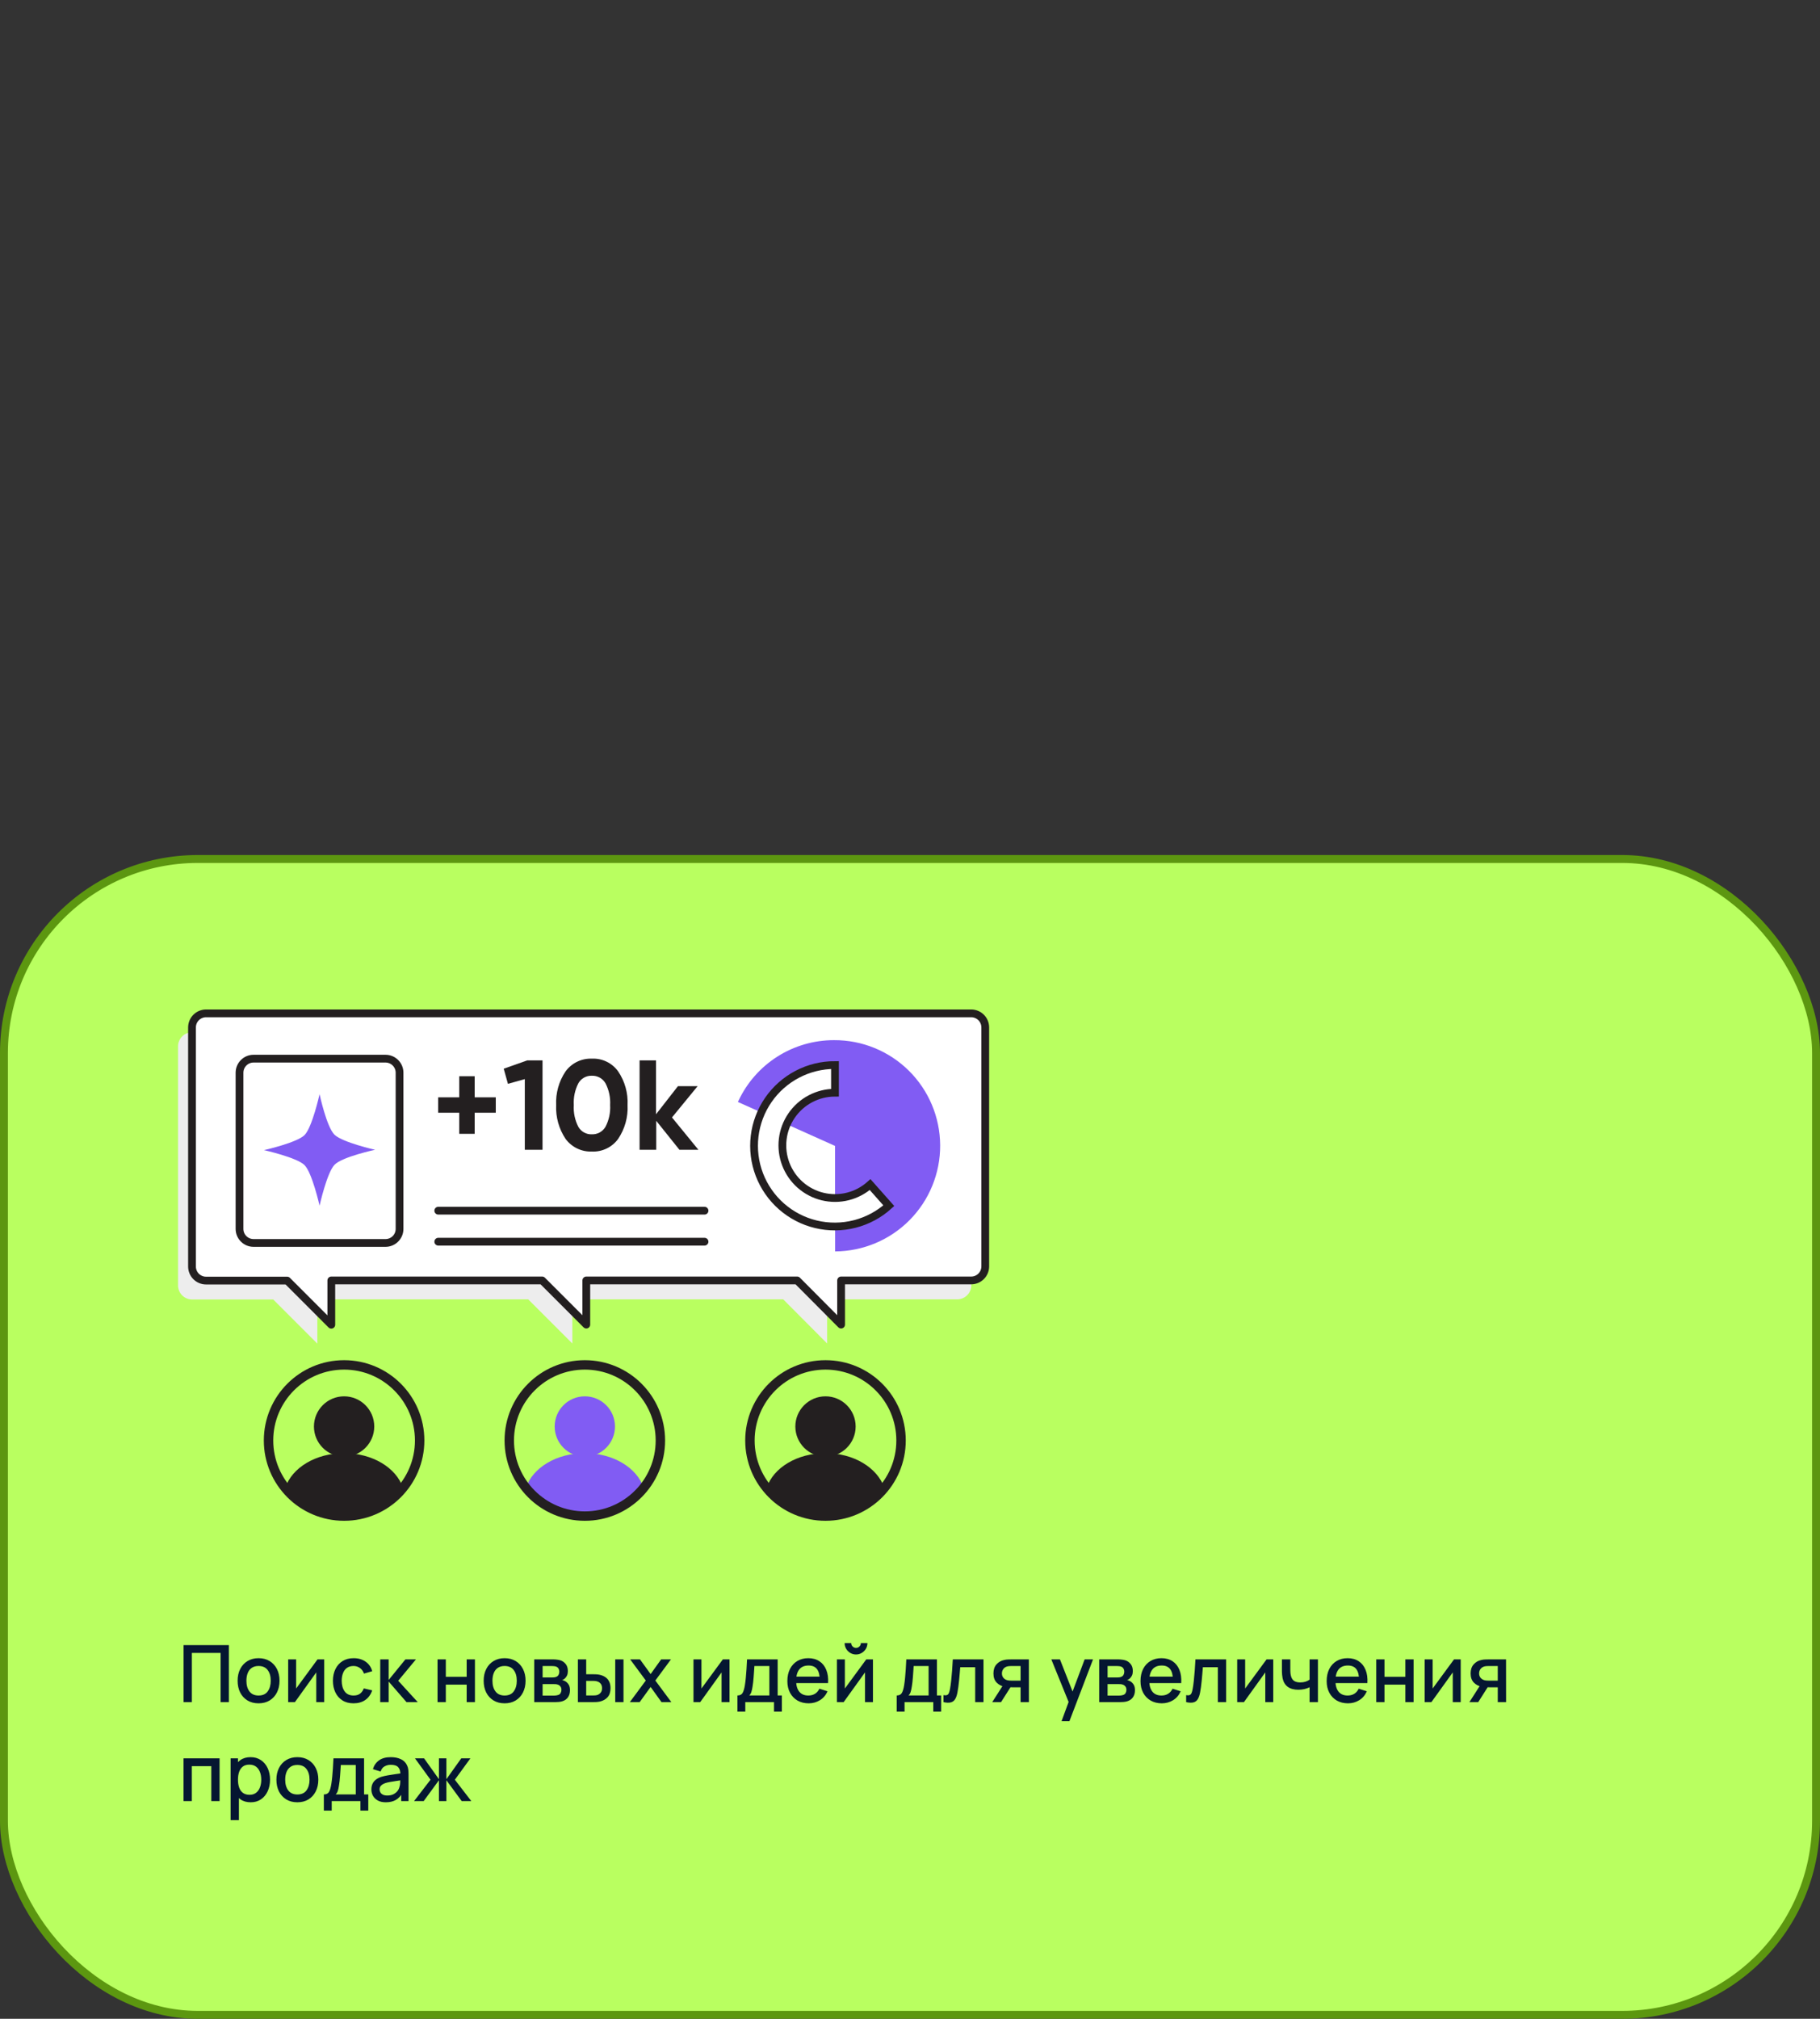 <?xml version="1.0" encoding="UTF-8"?> <svg xmlns="http://www.w3.org/2000/svg" width="460" height="510" viewBox="0 0 460 510" fill="none"><rect x="0" y="0" width="460" height="510" fill="#333333" stroke="none"/> <rect x="1" y="217" width="458" height="292" rx="49" fill="#B9FF60" stroke="#5C9710" stroke-width="2"></rect> <path d="M46.4 430V415.6H57.85V430H55.76V417.57H48.49V430H46.4ZM65.348 430.3C64.268 430.3 63.331 430.057 62.538 429.57C61.745 429.083 61.131 428.413 60.698 427.56C60.271 426.7 60.058 425.71 60.058 424.59C60.058 423.463 60.278 422.473 60.718 421.62C61.158 420.76 61.775 420.093 62.568 419.62C63.361 419.14 64.288 418.9 65.348 418.9C66.428 418.9 67.365 419.143 68.158 419.63C68.951 420.117 69.564 420.787 69.998 421.64C70.431 422.493 70.648 423.477 70.648 424.59C70.648 425.717 70.428 426.71 69.988 427.57C69.555 428.423 68.941 429.093 68.148 429.58C67.355 430.06 66.421 430.3 65.348 430.3ZM65.348 428.33C66.381 428.33 67.151 427.983 67.658 427.29C68.171 426.59 68.428 425.69 68.428 424.59C68.428 423.463 68.168 422.563 67.648 421.89C67.135 421.21 66.368 420.87 65.348 420.87C64.648 420.87 64.071 421.03 63.618 421.35C63.164 421.663 62.828 422.1 62.608 422.66C62.388 423.213 62.278 423.857 62.278 424.59C62.278 425.723 62.538 426.63 63.058 427.31C63.578 427.99 64.341 428.33 65.348 428.33ZM81.945 419.2V430H79.935V422.49L74.535 430H72.835V419.2H74.845V426.56L80.255 419.2H81.945ZM89.36 430.3C88.253 430.3 87.313 430.053 86.54 429.56C85.766 429.067 85.173 428.39 84.76 427.53C84.353 426.67 84.147 425.693 84.14 424.6C84.147 423.487 84.36 422.503 84.78 421.65C85.2 420.79 85.8 420.117 86.58 419.63C87.36 419.143 88.296 418.9 89.39 418.9C90.57 418.9 91.576 419.193 92.41 419.78C93.25 420.367 93.803 421.17 94.07 422.19L91.99 422.79C91.783 422.183 91.443 421.713 90.97 421.38C90.503 421.04 89.966 420.87 89.36 420.87C88.673 420.87 88.11 421.033 87.67 421.36C87.23 421.68 86.903 422.12 86.69 422.68C86.477 423.24 86.367 423.88 86.36 424.6C86.367 425.713 86.62 426.613 87.12 427.3C87.626 427.987 88.373 428.33 89.36 428.33C90.033 428.33 90.576 428.177 90.99 427.87C91.41 427.557 91.73 427.11 91.95 426.53L94.07 427.03C93.716 428.083 93.133 428.893 92.32 429.46C91.507 430.02 90.52 430.3 89.36 430.3ZM96.097 430L96.107 419.2H98.227V424.4L102.467 419.2H105.127L100.647 424.6L105.587 430H102.747L98.227 424.8V430H96.097ZM110.589 430V419.2H112.679V423.61H117.949V419.2H120.039V430H117.949V425.58H112.679V430H110.589ZM127.535 430.3C126.455 430.3 125.519 430.057 124.725 429.57C123.932 429.083 123.319 428.413 122.885 427.56C122.459 426.7 122.245 425.71 122.245 424.59C122.245 423.463 122.465 422.473 122.905 421.62C123.345 420.76 123.962 420.093 124.755 419.62C125.549 419.14 126.475 418.9 127.535 418.9C128.615 418.9 129.552 419.143 130.345 419.63C131.139 420.117 131.752 420.787 132.185 421.64C132.619 422.493 132.835 423.477 132.835 424.59C132.835 425.717 132.615 426.71 132.175 427.57C131.742 428.423 131.129 429.093 130.335 429.58C129.542 430.06 128.609 430.3 127.535 430.3ZM127.535 428.33C128.569 428.33 129.339 427.983 129.845 427.29C130.359 426.59 130.615 425.69 130.615 424.59C130.615 423.463 130.355 422.563 129.835 421.89C129.322 421.21 128.555 420.87 127.535 420.87C126.835 420.87 126.259 421.03 125.805 421.35C125.352 421.663 125.015 422.1 124.795 422.66C124.575 423.213 124.465 423.857 124.465 424.59C124.465 425.723 124.725 426.63 125.245 427.31C125.765 427.99 126.529 428.33 127.535 428.33ZM135.023 430V419.2H139.773C140.086 419.2 140.399 419.22 140.713 419.26C141.026 419.293 141.303 419.343 141.543 419.41C142.089 419.563 142.556 419.87 142.943 420.33C143.329 420.783 143.523 421.39 143.523 422.15C143.523 422.583 143.456 422.95 143.323 423.25C143.189 423.543 143.006 423.797 142.773 424.01C142.666 424.103 142.553 424.187 142.433 424.26C142.313 424.333 142.193 424.39 142.073 424.43C142.319 424.47 142.563 424.557 142.803 424.69C143.169 424.883 143.469 425.163 143.703 425.53C143.943 425.89 144.063 426.373 144.063 426.98C144.063 427.707 143.886 428.317 143.533 428.81C143.179 429.297 142.679 429.63 142.033 429.81C141.779 429.883 141.493 429.933 141.173 429.96C140.859 429.987 140.546 430 140.233 430H135.023ZM137.143 428.35H140.103C140.243 428.35 140.403 428.337 140.583 428.31C140.763 428.283 140.923 428.247 141.063 428.2C141.363 428.107 141.576 427.937 141.703 427.69C141.836 427.443 141.903 427.18 141.903 426.9C141.903 426.52 141.803 426.217 141.603 425.99C141.403 425.757 141.149 425.607 140.843 425.54C140.709 425.493 140.563 425.467 140.403 425.46C140.243 425.453 140.106 425.45 139.993 425.45H137.143V428.35ZM137.143 423.77H139.483C139.676 423.77 139.873 423.76 140.073 423.74C140.273 423.713 140.446 423.67 140.593 423.61C140.853 423.51 141.046 423.343 141.173 423.11C141.299 422.87 141.363 422.61 141.363 422.33C141.363 422.023 141.293 421.75 141.153 421.51C141.013 421.27 140.803 421.103 140.523 421.01C140.329 420.943 140.106 420.907 139.853 420.9C139.606 420.887 139.449 420.88 139.383 420.88H137.143V423.77ZM146.058 430V419.2H148.158V422.95H149.578C149.885 422.95 150.215 422.957 150.568 422.97C150.921 422.983 151.221 423.017 151.468 423.07C152.048 423.19 152.551 423.39 152.978 423.67C153.405 423.95 153.731 424.323 153.958 424.79C154.191 425.25 154.308 425.817 154.308 426.49C154.308 427.43 154.065 428.18 153.578 428.74C153.091 429.293 152.431 429.667 151.598 429.86C151.331 429.92 151.015 429.96 150.648 429.98C150.288 429.993 149.955 430 149.648 430H146.058ZM148.158 428.32H149.768C149.941 428.32 150.135 428.313 150.348 428.3C150.561 428.287 150.758 428.257 150.938 428.21C151.251 428.117 151.535 427.927 151.788 427.64C152.041 427.353 152.168 426.97 152.168 426.49C152.168 425.997 152.041 425.603 151.788 425.31C151.541 425.017 151.228 424.827 150.848 424.74C150.675 424.693 150.491 424.663 150.298 424.65C150.111 424.637 149.935 424.63 149.768 424.63H148.158V428.32ZM155.498 430V419.2H157.588V430H155.498ZM159.184 430L163.224 424.54L159.274 419.2H161.754L164.444 422.91L167.104 419.2H169.584L165.634 424.54L169.684 430H167.194L164.444 426.17L161.674 430H159.184ZM184.387 419.2V430H182.377V422.49L176.977 430H175.277V419.2H177.287V426.56L182.697 419.2H184.387ZM186.381 432.4V428.32C186.975 428.32 187.398 428.123 187.651 427.73C187.911 427.33 188.118 426.653 188.271 425.7C188.365 425.12 188.441 424.503 188.501 423.85C188.568 423.197 188.625 422.49 188.671 421.73C188.718 420.963 188.765 420.12 188.811 419.2H196.551V428.32H197.611V432.4H195.631V430H188.371V432.4H186.381ZM189.371 428.32H194.451V420.88H190.671C190.645 421.32 190.615 421.773 190.581 422.24C190.555 422.707 190.521 423.17 190.481 423.63C190.448 424.09 190.408 424.53 190.361 424.95C190.315 425.37 190.261 425.75 190.201 426.09C190.121 426.617 190.025 427.057 189.911 427.41C189.805 427.763 189.625 428.067 189.371 428.32ZM204.393 430.3C203.32 430.3 202.376 430.067 201.563 429.6C200.756 429.127 200.126 428.47 199.673 427.63C199.226 426.783 199.003 425.803 199.003 424.69C199.003 423.51 199.223 422.487 199.663 421.62C200.11 420.753 200.73 420.083 201.523 419.61C202.316 419.137 203.24 418.9 204.293 418.9C205.393 418.9 206.33 419.157 207.103 419.67C207.876 420.177 208.453 420.9 208.833 421.84C209.22 422.78 209.373 423.897 209.293 425.19H207.203V424.43C207.19 423.177 206.95 422.25 206.483 421.65C206.023 421.05 205.32 420.75 204.373 420.75C203.326 420.75 202.54 421.08 202.013 421.74C201.486 422.4 201.223 423.353 201.223 424.6C201.223 425.787 201.486 426.707 202.013 427.36C202.54 428.007 203.3 428.33 204.293 428.33C204.946 428.33 205.51 428.183 205.983 427.89C206.463 427.59 206.836 427.163 207.103 426.61L209.153 427.26C208.733 428.227 208.096 428.977 207.243 429.51C206.39 430.037 205.44 430.3 204.393 430.3ZM200.543 425.19V423.56H208.253V425.19H200.543ZM216.357 417.96C215.83 417.96 215.347 417.83 214.907 417.57C214.473 417.31 214.127 416.963 213.867 416.53C213.607 416.097 213.477 415.613 213.477 415.08H215.137C215.137 415.413 215.257 415.7 215.497 415.94C215.737 416.18 216.023 416.3 216.357 416.3C216.697 416.3 216.983 416.18 217.217 415.94C217.457 415.7 217.577 415.413 217.577 415.08H219.237C219.237 415.613 219.107 416.097 218.847 416.53C218.587 416.963 218.237 417.31 217.797 417.57C217.363 417.83 216.883 417.96 216.357 417.96ZM220.637 419.2V430H218.627V422.49L213.227 430H211.527V419.2H213.537V426.56L218.947 419.2H220.637ZM226.635 432.4V428.32C227.228 428.32 227.652 428.123 227.905 427.73C228.165 427.33 228.372 426.653 228.525 425.7C228.618 425.12 228.695 424.503 228.755 423.85C228.822 423.197 228.878 422.49 228.925 421.73C228.972 420.963 229.018 420.12 229.065 419.2H236.805V428.32H237.865V432.4H235.885V430H228.625V432.4H226.635ZM229.625 428.32H234.705V420.88H230.925C230.898 421.32 230.868 421.773 230.835 422.24C230.808 422.707 230.775 423.17 230.735 423.63C230.702 424.09 230.662 424.53 230.615 424.95C230.568 425.37 230.515 425.75 230.455 426.09C230.375 426.617 230.278 427.057 230.165 427.41C230.058 427.763 229.878 428.067 229.625 428.32ZM238.466 430V428.23C238.866 428.303 239.17 428.293 239.376 428.2C239.59 428.1 239.746 427.92 239.846 427.66C239.953 427.4 240.043 427.063 240.116 426.65C240.23 426.043 240.326 425.353 240.406 424.58C240.493 423.8 240.57 422.957 240.636 422.05C240.703 421.143 240.763 420.193 240.816 419.2H248.576V430H246.476V421.17H242.696C242.656 421.697 242.61 422.257 242.556 422.85C242.51 423.437 242.456 424.02 242.396 424.6C242.336 425.18 242.273 425.723 242.206 426.23C242.14 426.737 242.07 427.17 241.996 427.53C241.863 428.25 241.666 428.823 241.406 429.25C241.153 429.67 240.793 429.94 240.326 430.06C239.86 430.187 239.24 430.167 238.466 430ZM257.95 430V426.25H255.81C255.557 426.25 255.254 426.24 254.9 426.22C254.554 426.2 254.227 426.163 253.92 426.11C253.114 425.963 252.44 425.613 251.9 425.06C251.36 424.5 251.09 423.73 251.09 422.75C251.09 421.803 251.344 421.043 251.85 420.47C252.364 419.89 253.014 419.517 253.8 419.35C254.14 419.27 254.487 419.227 254.84 419.22C255.2 419.207 255.504 419.2 255.75 419.2H260.04L260.05 430H257.95ZM250.78 430L253.51 425.73H255.72L253.01 430H250.78ZM255.63 424.57H257.95V420.88H255.63C255.484 420.88 255.304 420.887 255.09 420.9C254.877 420.913 254.67 420.95 254.47 421.01C254.264 421.07 254.064 421.177 253.87 421.33C253.684 421.483 253.53 421.68 253.41 421.92C253.29 422.153 253.23 422.423 253.23 422.73C253.23 423.19 253.36 423.57 253.62 423.87C253.88 424.163 254.19 424.357 254.55 424.45C254.744 424.503 254.937 424.537 255.13 424.55C255.324 424.563 255.49 424.57 255.63 424.57ZM268.309 434.8L270.399 429.11L270.429 430.79L265.719 419.2H267.899L271.419 428.15H270.779L274.139 419.2H276.259L270.299 434.8H268.309ZM277.816 430V419.2H282.566C282.879 419.2 283.192 419.22 283.506 419.26C283.819 419.293 284.096 419.343 284.336 419.41C284.882 419.563 285.349 419.87 285.736 420.33C286.122 420.783 286.316 421.39 286.316 422.15C286.316 422.583 286.249 422.95 286.116 423.25C285.982 423.543 285.799 423.797 285.566 424.01C285.459 424.103 285.346 424.187 285.226 424.26C285.106 424.333 284.986 424.39 284.866 424.43C285.112 424.47 285.356 424.557 285.596 424.69C285.962 424.883 286.262 425.163 286.496 425.53C286.736 425.89 286.856 426.373 286.856 426.98C286.856 427.707 286.679 428.317 286.326 428.81C285.972 429.297 285.472 429.63 284.826 429.81C284.572 429.883 284.286 429.933 283.966 429.96C283.652 429.987 283.339 430 283.026 430H277.816ZM279.936 428.35H282.896C283.036 428.35 283.196 428.337 283.376 428.31C283.556 428.283 283.716 428.247 283.856 428.2C284.156 428.107 284.369 427.937 284.496 427.69C284.629 427.443 284.696 427.18 284.696 426.9C284.696 426.52 284.596 426.217 284.396 425.99C284.196 425.757 283.942 425.607 283.636 425.54C283.502 425.493 283.356 425.467 283.196 425.46C283.036 425.453 282.899 425.45 282.786 425.45H279.936V428.35ZM279.936 423.77H282.276C282.469 423.77 282.666 423.76 282.866 423.74C283.066 423.713 283.239 423.67 283.386 423.61C283.646 423.51 283.839 423.343 283.966 423.11C284.092 422.87 284.156 422.61 284.156 422.33C284.156 422.023 284.086 421.75 283.946 421.51C283.806 421.27 283.596 421.103 283.316 421.01C283.122 420.943 282.899 420.907 282.646 420.9C282.399 420.887 282.242 420.88 282.176 420.88H279.936V423.77ZM293.651 430.3C292.578 430.3 291.634 430.067 290.821 429.6C290.014 429.127 289.384 428.47 288.931 427.63C288.484 426.783 288.261 425.803 288.261 424.69C288.261 423.51 288.481 422.487 288.921 421.62C289.368 420.753 289.988 420.083 290.781 419.61C291.574 419.137 292.498 418.9 293.551 418.9C294.651 418.9 295.588 419.157 296.361 419.67C297.134 420.177 297.711 420.9 298.091 421.84C298.478 422.78 298.631 423.897 298.551 425.19H296.461V424.43C296.448 423.177 296.208 422.25 295.741 421.65C295.281 421.05 294.578 420.75 293.631 420.75C292.584 420.75 291.798 421.08 291.271 421.74C290.744 422.4 290.481 423.353 290.481 424.6C290.481 425.787 290.744 426.707 291.271 427.36C291.798 428.007 292.558 428.33 293.551 428.33C294.204 428.33 294.768 428.183 295.241 427.89C295.721 427.59 296.094 427.163 296.361 426.61L298.411 427.26C297.991 428.227 297.354 428.977 296.501 429.51C295.648 430.037 294.698 430.3 293.651 430.3ZM289.801 425.19V423.56H297.511V425.19H289.801ZM299.795 430V428.23C300.195 428.303 300.498 428.293 300.705 428.2C300.918 428.1 301.075 427.92 301.175 427.66C301.281 427.4 301.371 427.063 301.445 426.65C301.558 426.043 301.655 425.353 301.735 424.58C301.821 423.8 301.898 422.957 301.965 422.05C302.031 421.143 302.091 420.193 302.145 419.2H309.905V430H307.805V421.17H304.025C303.985 421.697 303.938 422.257 303.885 422.85C303.838 423.437 303.785 424.02 303.725 424.6C303.665 425.18 303.601 425.723 303.535 426.23C303.468 426.737 303.398 427.17 303.325 427.53C303.191 428.25 302.995 428.823 302.735 429.25C302.481 429.67 302.121 429.94 301.655 430.06C301.188 430.187 300.568 430.167 299.795 430ZM321.809 419.2V430H319.799V422.49L314.399 430H312.699V419.2H314.709V426.56L320.119 419.2H321.809ZM330.993 430V426.24C330.626 426.427 330.196 426.58 329.703 426.7C329.21 426.813 328.69 426.87 328.143 426.87C327.036 426.87 326.146 426.623 325.473 426.13C324.806 425.63 324.373 424.91 324.173 423.97C324.12 423.69 324.08 423.403 324.053 423.11C324.026 422.81 324.01 422.537 324.003 422.29C324.003 422.043 324.003 421.86 324.003 421.74V419.2H326.123V421.74C326.123 421.913 326.13 422.143 326.143 422.43C326.156 422.71 326.193 422.983 326.253 423.25C326.38 423.85 326.633 424.297 327.013 424.59C327.393 424.877 327.93 425.02 328.623 425.02C329.123 425.02 329.573 424.957 329.973 424.83C330.38 424.697 330.72 424.527 330.993 424.32V419.2H333.103V430H330.993ZM340.702 430.3C339.628 430.3 338.685 430.067 337.872 429.6C337.065 429.127 336.435 428.47 335.982 427.63C335.535 426.783 335.312 425.803 335.312 424.69C335.312 423.51 335.532 422.487 335.972 421.62C336.418 420.753 337.038 420.083 337.832 419.61C338.625 419.137 339.548 418.9 340.602 418.9C341.702 418.9 342.638 419.157 343.412 419.67C344.185 420.177 344.762 420.9 345.142 421.84C345.528 422.78 345.682 423.897 345.602 425.19H343.512V424.43C343.498 423.177 343.258 422.25 342.792 421.65C342.332 421.05 341.628 420.75 340.682 420.75C339.635 420.75 338.848 421.08 338.322 421.74C337.795 422.4 337.532 423.353 337.532 424.6C337.532 425.787 337.795 426.707 338.322 427.36C338.848 428.007 339.608 428.33 340.602 428.33C341.255 428.33 341.818 428.183 342.292 427.89C342.772 427.59 343.145 427.163 343.412 426.61L345.462 427.26C345.042 428.227 344.405 428.977 343.552 429.51C342.698 430.037 341.748 430.3 340.702 430.3ZM336.852 425.19V423.56H344.562V425.19H336.852ZM347.835 430V419.2H349.925V423.61H355.195V419.2H357.285V430H355.195V425.58H349.925V430H347.835ZM369.191 419.2V430H367.181V422.49L361.781 430H360.081V419.2H362.091V426.56L367.501 419.2H369.191ZM378.556 430V426.25H376.416C376.163 426.25 375.859 426.24 375.506 426.22C375.159 426.2 374.833 426.163 374.526 426.11C373.719 425.963 373.046 425.613 372.506 425.06C371.966 424.5 371.696 423.73 371.696 422.75C371.696 421.803 371.949 421.043 372.456 420.47C372.969 419.89 373.619 419.517 374.406 419.35C374.746 419.27 375.093 419.227 375.446 419.22C375.806 419.207 376.109 419.2 376.356 419.2H380.646L380.656 430H378.556ZM371.386 430L374.116 425.73H376.326L373.616 430H371.386ZM376.236 424.57H378.556V420.88H376.236C376.089 420.88 375.909 420.887 375.696 420.9C375.483 420.913 375.276 420.95 375.076 421.01C374.869 421.07 374.669 421.177 374.476 421.33C374.289 421.483 374.136 421.68 374.016 421.92C373.896 422.153 373.836 422.423 373.836 422.73C373.836 423.19 373.966 423.57 374.226 423.87C374.486 424.163 374.796 424.357 375.156 424.45C375.349 424.503 375.543 424.537 375.736 424.55C375.929 424.563 376.096 424.57 376.236 424.57ZM46.39 455V444.2H55.5V455H53.41V446.17H48.48V455H46.39ZM63.364 455.3C62.331 455.3 61.465 455.05 60.764 454.55C60.065 454.043 59.535 453.36 59.175 452.5C58.815 451.64 58.635 450.67 58.635 449.59C58.635 448.51 58.811 447.54 59.164 446.68C59.525 445.82 60.051 445.143 60.745 444.65C61.444 444.15 62.304 443.9 63.325 443.9C64.338 443.9 65.211 444.15 65.945 444.65C66.684 445.143 67.254 445.82 67.654 446.68C68.055 447.533 68.254 448.503 68.254 449.59C68.254 450.67 68.055 451.643 67.654 452.51C67.261 453.37 66.698 454.05 65.965 454.55C65.238 455.05 64.371 455.3 63.364 455.3ZM58.285 459.8V444.2H60.145V451.97H60.385V459.8H58.285ZM63.075 453.41C63.741 453.41 64.291 453.24 64.725 452.9C65.165 452.56 65.491 452.103 65.704 451.53C65.924 450.95 66.034 450.303 66.034 449.59C66.034 448.883 65.924 448.243 65.704 447.67C65.491 447.097 65.161 446.64 64.715 446.3C64.268 445.96 63.698 445.79 63.005 445.79C62.351 445.79 61.811 445.95 61.385 446.27C60.965 446.59 60.651 447.037 60.444 447.61C60.245 448.183 60.145 448.843 60.145 449.59C60.145 450.337 60.245 450.997 60.444 451.57C60.645 452.143 60.961 452.593 61.395 452.92C61.828 453.247 62.388 453.41 63.075 453.41ZM75.153 455.3C74.073 455.3 73.136 455.057 72.343 454.57C71.549 454.083 70.936 453.413 70.502 452.56C70.076 451.7 69.862 450.71 69.862 449.59C69.862 448.463 70.082 447.473 70.522 446.62C70.963 445.76 71.579 445.093 72.373 444.62C73.166 444.14 74.093 443.9 75.153 443.9C76.233 443.9 77.169 444.143 77.963 444.63C78.756 445.117 79.369 445.787 79.802 446.64C80.236 447.493 80.453 448.477 80.453 449.59C80.453 450.717 80.233 451.71 79.793 452.57C79.359 453.423 78.746 454.093 77.953 454.58C77.159 455.06 76.226 455.3 75.153 455.3ZM75.153 453.33C76.186 453.33 76.956 452.983 77.463 452.29C77.976 451.59 78.233 450.69 78.233 449.59C78.233 448.463 77.972 447.563 77.453 446.89C76.939 446.21 76.172 445.87 75.153 445.87C74.453 445.87 73.876 446.03 73.422 446.35C72.969 446.663 72.632 447.1 72.412 447.66C72.192 448.213 72.082 448.857 72.082 449.59C72.082 450.723 72.343 451.63 72.862 452.31C73.382 452.99 74.146 453.33 75.153 453.33ZM81.85 457.4V453.32C82.443 453.32 82.867 453.123 83.12 452.73C83.38 452.33 83.587 451.653 83.74 450.7C83.833 450.12 83.91 449.503 83.97 448.85C84.037 448.197 84.093 447.49 84.14 446.73C84.187 445.963 84.233 445.12 84.28 444.2H92.02V453.32H93.08V457.4H91.1V455H83.84V457.4H81.85ZM84.84 453.32H89.92V445.88H86.14C86.113 446.32 86.083 446.773 86.05 447.24C86.023 447.707 85.99 448.17 85.95 448.63C85.917 449.09 85.877 449.53 85.83 449.95C85.783 450.37 85.73 450.75 85.67 451.09C85.59 451.617 85.493 452.057 85.38 452.41C85.273 452.763 85.093 453.067 84.84 453.32ZM97.516 455.3C96.716 455.3 96.046 455.153 95.506 454.86C94.966 454.56 94.556 454.167 94.276 453.68C94.003 453.187 93.866 452.647 93.866 452.06C93.866 451.513 93.963 451.033 94.156 450.62C94.35 450.207 94.636 449.857 95.016 449.57C95.396 449.277 95.863 449.04 96.416 448.86C96.896 448.72 97.44 448.597 98.046 448.49C98.653 448.383 99.29 448.283 99.956 448.19C100.63 448.097 101.296 448.003 101.956 447.91L101.196 448.33C101.21 447.483 101.03 446.857 100.656 446.45C100.29 446.037 99.656 445.83 98.756 445.83C98.19 445.83 97.67 445.963 97.196 446.23C96.723 446.49 96.393 446.923 96.206 447.53L94.256 446.93C94.523 446.003 95.03 445.267 95.776 444.72C96.53 444.173 97.53 443.9 98.776 443.9C99.743 443.9 100.583 444.067 101.296 444.4C102.016 444.727 102.543 445.247 102.876 445.96C103.05 446.313 103.156 446.687 103.196 447.08C103.236 447.473 103.256 447.897 103.256 448.35V455H101.406V452.53L101.766 452.85C101.32 453.677 100.75 454.293 100.056 454.7C99.37 455.1 98.523 455.3 97.516 455.3ZM97.886 453.59C98.48 453.59 98.99 453.487 99.416 453.28C99.843 453.067 100.186 452.797 100.446 452.47C100.706 452.143 100.876 451.803 100.956 451.45C101.07 451.13 101.133 450.77 101.146 450.37C101.166 449.97 101.176 449.65 101.176 449.41L101.856 449.66C101.196 449.76 100.596 449.85 100.056 449.93C99.516 450.01 99.026 450.09 98.586 450.17C98.153 450.243 97.766 450.333 97.426 450.44C97.14 450.54 96.883 450.66 96.656 450.8C96.436 450.94 96.26 451.11 96.126 451.31C96 451.51 95.936 451.753 95.936 452.04C95.936 452.32 96.006 452.58 96.146 452.82C96.286 453.053 96.5 453.24 96.786 453.38C97.073 453.52 97.44 453.59 97.886 453.59ZM104.653 455L108.813 449.6L104.883 444.2H107.183L110.943 449.47V444.2H112.823V449.47L116.583 444.2H118.893L114.963 449.6L119.123 455H116.693L112.823 449.73V455H110.943V449.73L107.083 455H104.653Z" fill="#051631"></path> <path d="M86.969 383C97.516 383 106.066 374.45 106.066 363.903C106.066 353.356 97.516 344.806 86.969 344.806C76.422 344.806 67.872 353.356 67.872 363.903C67.872 374.45 76.422 383 86.969 383Z" stroke="#231F20" stroke-width="2.381" stroke-miterlimit="10" stroke-linecap="round"></path> <path d="M86.97 367.989C91.179 367.989 94.591 364.577 94.591 360.368C94.591 356.159 91.179 352.747 86.97 352.747C82.761 352.747 79.349 356.159 79.349 360.368C79.349 364.577 82.761 367.989 86.97 367.989Z" fill="#231F20"></path> <path d="M147.813 367.989C152.022 367.989 155.435 364.577 155.435 360.368C155.435 356.159 152.022 352.747 147.813 352.747C143.604 352.747 140.192 356.159 140.192 360.368C140.192 364.577 143.604 367.989 147.813 367.989Z" fill="#815CF3"></path> <path d="M147.813 383C150.669 382.993 153.487 382.341 156.056 381.092C158.624 379.843 160.877 378.03 162.647 375.788C160.977 370.796 154.99 367.101 147.813 367.101C140.636 367.101 134.65 370.796 132.962 375.788C134.734 378.031 136.99 379.845 139.562 381.094C142.134 382.343 144.954 382.994 147.813 383Z" fill="#815CF3"></path> <path d="M86.969 383C89.828 382.994 92.649 382.343 95.221 381.094C97.792 379.845 100.048 378.031 101.821 375.788C100.133 370.796 94.146 367.101 86.969 367.101C79.792 367.101 73.806 370.796 72.136 375.788C73.905 378.03 76.158 379.843 78.727 381.092C81.296 382.341 84.113 382.993 86.969 383V383Z" fill="#231F20"></path> <path d="M147.814 383C158.361 383 166.911 374.45 166.911 363.903C166.911 353.356 158.361 344.806 147.814 344.806C137.267 344.806 128.717 353.356 128.717 363.903C128.717 374.45 137.267 383 147.814 383Z" stroke="#231F20" stroke-width="2.381" stroke-miterlimit="10" stroke-linecap="round"></path> <path d="M208.64 383C219.187 383 227.737 374.45 227.737 363.903C227.737 353.356 219.187 344.806 208.64 344.806C198.093 344.806 189.543 353.356 189.543 363.903C189.543 374.45 198.093 383 208.64 383Z" stroke="#231F20" stroke-width="2.381" stroke-miterlimit="10" stroke-linecap="round"></path> <path d="M208.641 367.989C212.85 367.989 216.262 364.577 216.262 360.368C216.262 356.159 212.85 352.747 208.641 352.747C204.432 352.747 201.02 356.159 201.02 360.368C201.02 364.577 204.432 367.989 208.641 367.989Z" fill="#231F20"></path> <path d="M241.94 260.775H48.553C47.611 260.775 46.707 261.15 46.041 261.816C45.374 262.482 45 263.386 45 264.328V324.728C45 325.671 45.374 326.574 46.041 327.241C46.707 327.907 47.611 328.281 48.553 328.281H69.053L80.21 339.438V328.246H133.504L144.66 339.402V328.246H197.954L209.057 339.402V328.246H241.94C242.882 328.246 243.786 327.871 244.452 327.205C245.118 326.539 245.493 325.635 245.493 324.693V264.293C245.483 263.357 245.105 262.462 244.439 261.803C243.774 261.145 242.876 260.775 241.94 260.775V260.775Z" fill="#EDEDED"></path> <path d="M208.64 383C211.499 382.994 214.32 382.343 216.891 381.094C219.463 379.845 221.719 378.031 223.491 375.788C221.715 370.796 215.835 367.101 208.64 367.101C201.445 367.101 195.477 370.796 193.807 375.788C195.576 378.03 197.829 379.843 200.398 381.092C202.966 382.341 205.784 382.993 208.64 383V383Z" fill="#231F20"></path> <path d="M245.467 256H52.08C51.138 256 50.234 256.374 49.568 257.041C48.902 257.707 48.527 258.611 48.527 259.553V319.953C48.527 320.895 48.902 321.799 49.568 322.465C50.234 323.132 51.138 323.506 52.08 323.506H72.581L83.737 334.662V323.47H137.031L148.187 334.627V323.47H201.482L212.585 334.627V323.47H245.467C246.409 323.47 247.313 323.096 247.979 322.43C248.646 321.763 249.02 320.86 249.02 319.917V259.517C249.011 258.581 248.632 257.687 247.967 257.028C247.302 256.369 246.403 256 245.467 256V256Z" fill="white" stroke="#231F20" stroke-width="1.962" stroke-linecap="round" stroke-linejoin="round"></path> <path d="M210.807 262.768C205.734 262.76 200.764 264.2 196.481 266.919C192.198 269.638 188.78 273.523 186.629 278.117L186.505 278.384L192.438 281.031C194.055 277.454 196.67 274.422 199.97 272.297C203.27 270.173 207.113 269.048 211.038 269.057V276.163C208.469 276.162 205.955 276.904 203.798 278.301C201.642 279.697 199.936 281.688 198.887 284.033L211.056 289.487V302.792C214.336 302.791 217.5 301.576 219.938 299.381L224.663 304.711C220.933 308.067 216.091 309.921 211.073 309.916V316.134C218.15 316.098 224.923 313.253 229.902 308.224C234.881 303.195 237.658 296.394 237.623 289.318C237.588 282.241 234.742 275.468 229.713 270.489C224.685 265.51 217.884 262.733 210.807 262.768V262.768Z" fill="#815CF3"></path> <path d="M219.921 299.257C218.314 300.696 216.381 301.723 214.29 302.249C212.198 302.775 210.01 302.784 207.913 302.277C205.817 301.769 203.876 300.759 202.256 299.335C200.637 297.91 199.388 296.113 198.617 294.099C197.847 292.084 197.577 289.913 197.833 287.771C198.088 285.629 198.86 283.582 200.082 281.804C201.304 280.027 202.94 278.574 204.849 277.57C206.757 276.565 208.882 276.04 211.038 276.039V269.057C207.726 269.047 204.461 269.845 201.526 271.38C198.591 272.915 196.074 275.142 194.192 277.869C192.311 280.595 191.122 283.739 190.729 287.028C190.335 290.316 190.748 293.652 191.933 296.745C193.118 299.839 195.038 302.597 197.528 304.781C200.018 306.966 203.003 308.511 206.224 309.283C209.445 310.055 212.806 310.031 216.016 309.213C219.226 308.395 222.188 306.807 224.646 304.587L219.921 299.257Z" stroke="#231F20" stroke-width="1.962" stroke-miterlimit="10" stroke-linecap="round"></path> <path d="M110.774 305.848H178.067" stroke="#231F20" stroke-width="1.962" stroke-linecap="round" stroke-linejoin="round"></path> <path d="M110.774 313.682H178.067" stroke="#231F20" stroke-width="1.962" stroke-linecap="round" stroke-linejoin="round"></path> <path d="M97.433 267.44H64.088C62.126 267.44 60.535 269.031 60.535 270.993V310.449C60.535 312.411 62.126 314.002 64.088 314.002H97.433C99.395 314.002 100.985 312.411 100.985 310.449V270.993C100.985 269.031 99.395 267.44 97.433 267.44Z" stroke="#231F20" stroke-width="1.962" stroke-miterlimit="10" stroke-linecap="round"></path> <path d="M80.77 276.412C80.77 276.412 82.546 284.726 84.553 286.662C86.561 288.598 94.804 290.464 94.804 290.464C94.804 290.464 86.49 292.24 84.553 294.247C82.617 296.255 80.77 304.586 80.77 304.586C80.77 304.586 78.904 296.273 76.968 294.336C75.032 292.4 66.718 290.552 66.718 290.552C66.718 290.552 75.032 288.687 76.968 286.751C78.904 284.814 80.77 276.412 80.77 276.412Z" fill="#815CF3"></path> <path d="M119.977 277.211H125.306V281.101H119.977V286.431H116.069V281.101H110.739V277.211H116.069V271.881H119.977V277.211Z" fill="#231F20"></path> <path d="M127.313 269.981L133.247 267.885H137.12V290.464H132.643V272.61L128.379 273.8L127.313 269.981Z" fill="#231F20"></path> <path d="M149.59 290.908C148.306 290.956 147.029 290.691 145.871 290.133C144.714 289.576 143.709 288.744 142.946 287.71C141.261 285.189 140.427 282.195 140.566 279.165C140.422 276.147 141.257 273.162 142.946 270.656C143.706 269.618 144.709 268.782 145.868 268.221C147.026 267.661 148.304 267.393 149.59 267.441C150.878 267.38 152.16 267.642 153.321 268.204C154.481 268.766 155.483 269.609 156.234 270.656C157.93 273.159 158.766 276.146 158.615 279.165C158.766 282.196 157.931 285.194 156.234 287.71C155.479 288.752 154.476 289.59 153.316 290.148C152.156 290.706 150.876 290.967 149.59 290.908V290.908ZM154.209 279.165C154.319 277.258 153.914 275.356 153.036 273.658C152.687 273.06 152.182 272.567 151.576 272.232C150.969 271.898 150.283 271.734 149.59 271.758C148.902 271.732 148.22 271.896 147.619 272.231C147.018 272.567 146.52 273.06 146.179 273.658C145.308 275.357 144.909 277.259 145.025 279.165C144.904 281.072 145.303 282.975 146.179 284.673C146.521 285.269 147.019 285.76 147.621 286.092C148.222 286.424 148.904 286.584 149.59 286.556C150.283 286.579 150.969 286.415 151.576 286.081C152.182 285.746 152.687 285.253 153.036 284.655C153.917 282.965 154.323 281.068 154.209 279.165V279.165Z" fill="#231F20"></path> <path d="M169.842 282.292L176.521 290.464H171.725L165.863 283.145V290.464H161.652V267.885H165.809V281.493L171.352 274.387H176.326L169.842 282.292Z" fill="#231F20"></path> </svg> 